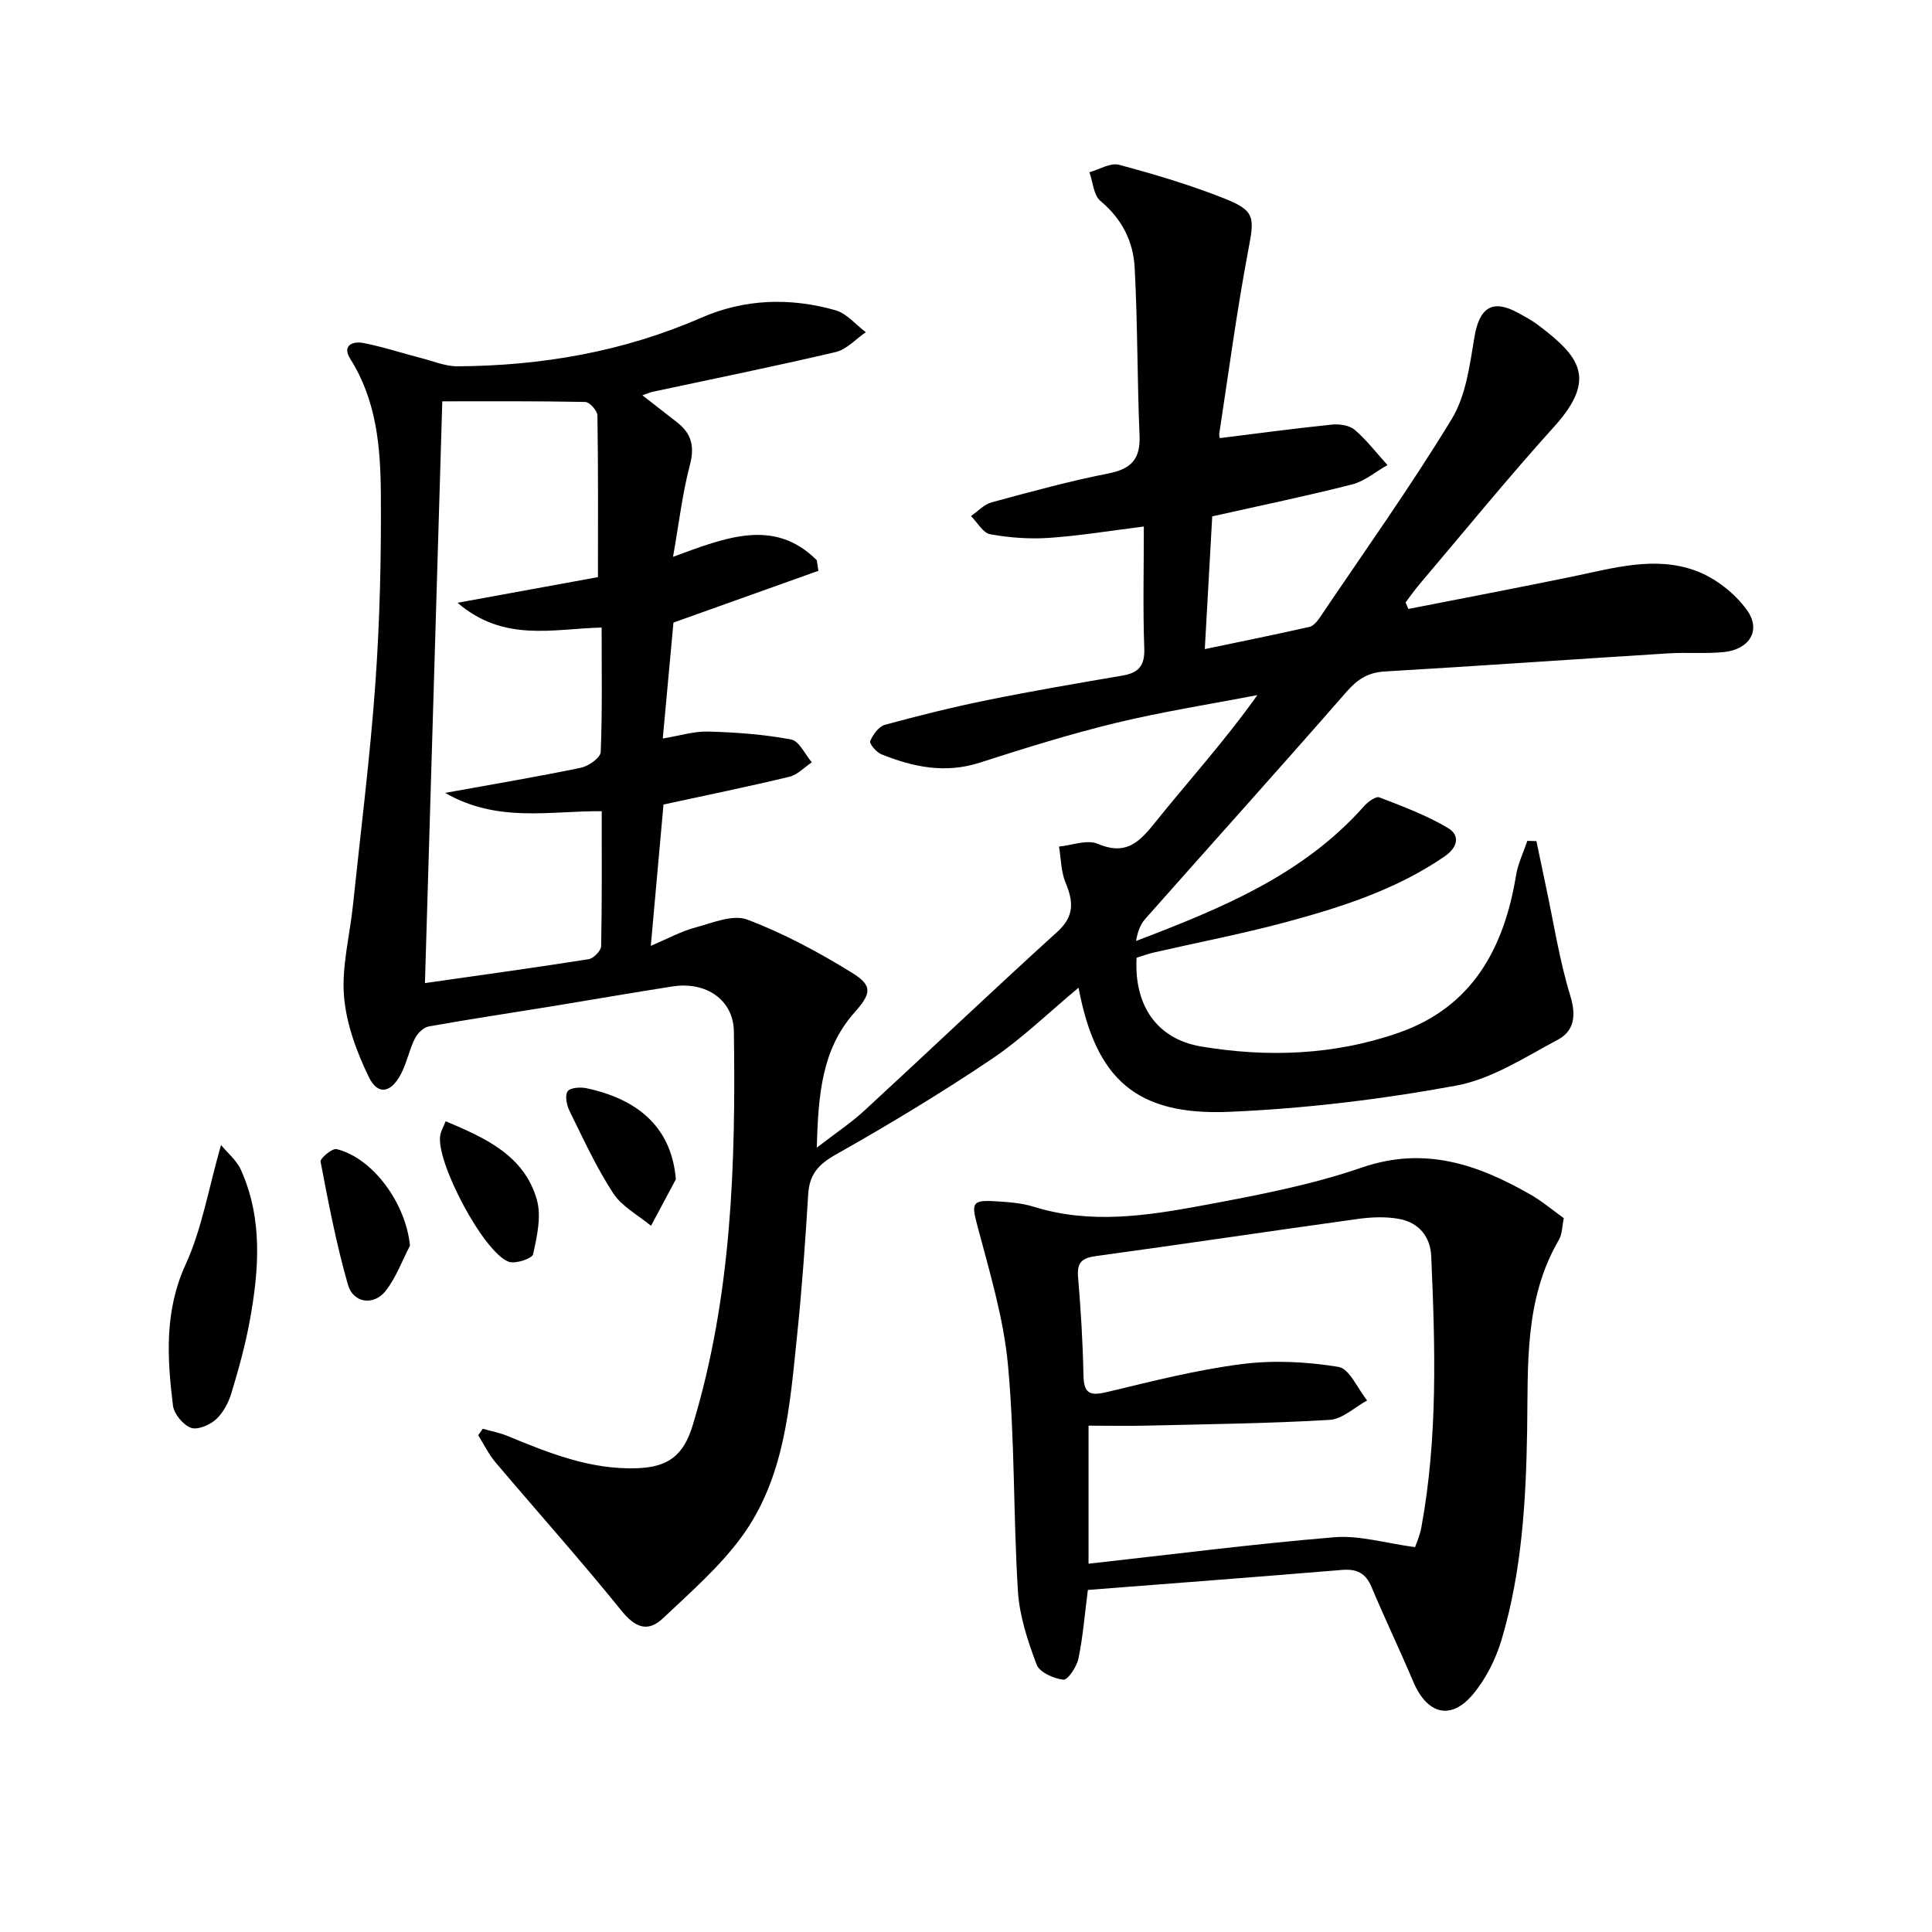 <svg enable-background="new 0 0 400 400" viewBox="0 0 400 400" xmlns="http://www.w3.org/2000/svg"><path d="m291.58 126.08c11.3-2.22 22.62-4.37 33.89-6.69 8.48-1.75 17.09-4.33 25.53-1.26 4.07 1.48 8.14 4.65 10.68 8.17 3.03 4.19.51 8.16-4.76 8.7-3.8.39-7.67.03-11.49.27-19.57 1.22-39.12 2.6-58.69 3.75-3.46.2-5.67 1.58-7.94 4.19-13.78 15.79-27.81 31.35-41.7 47.05-1.03 1.17-1.6 2.75-1.89 4.56 17.48-6.68 34.53-13.6 47.21-27.92.79-.9 2.43-2.1 3.17-1.81 4.84 1.86 9.78 3.71 14.21 6.35 2.46 1.47 2.13 3.92-.72 5.88-10.05 6.9-21.45 10.53-33 13.64-8.97 2.41-18.11 4.16-27.17 6.24-1.26.29-2.47.75-3.59 1.09-.56 9.82 4.16 16.84 13.4 18.38 13.76 2.3 27.6 1.78 40.86-2.85 15.23-5.31 21.83-17.48 24.3-32.59.4-2.44 1.54-4.76 2.34-7.14.63.02 1.26.03 1.88.05.65 3.09 1.28 6.18 1.94 9.27 1.63 7.61 2.81 15.36 5.08 22.78 1.26 4.12.77 7.27-2.57 9.06-6.82 3.64-13.71 8.16-21.09 9.52-15.46 2.84-31.21 4.75-46.9 5.42-19.31.82-27.67-6.73-31.26-25.69-6.06 5.03-11.65 10.5-18.02 14.79-10.46 7.04-21.29 13.57-32.27 19.77-3.6 2.03-5.43 4.11-5.68 8.18-.6 9.79-1.29 19.58-2.31 29.34-1.51 14.54-2.52 29.44-11.55 41.71-4.57 6.2-10.55 11.41-16.2 16.75-3.13 2.96-5.75 1.97-8.59-1.55-8.45-10.46-17.43-20.49-26.12-30.76-1.41-1.67-2.38-3.71-3.55-5.57.31-.45.62-.9.94-1.35 1.7.48 3.47.81 5.1 1.48 8.62 3.56 17.25 7.04 26.85 6.69 6.49-.23 9.63-2.66 11.53-8.93 8.07-26.63 8.91-54.02 8.51-81.52-.09-6.45-5.67-10.38-12.68-9.3-8.35 1.29-16.68 2.76-25.02 4.12-8.5 1.38-17.02 2.65-25.49 4.17-1.1.2-2.35 1.46-2.88 2.55-1.17 2.37-1.67 5.07-2.91 7.39-2.05 3.84-4.73 4.33-6.57.58-2.55-5.23-4.7-11.06-5.17-16.79-.5-6.14 1.19-12.45 1.84-18.7 1.61-15.37 3.56-30.71 4.66-46.11.93-13.07 1.22-26.21 1.13-39.31-.07-9.61-.91-19.25-6.32-27.81-1.79-2.84.52-3.73 2.74-3.3 4.04.79 7.99 2.1 11.99 3.13 2.48.64 4.99 1.71 7.48 1.69 17.43-.11 34.33-3.02 50.43-10.05 9.01-3.94 18.44-4.21 27.8-1.56 2.34.66 4.2 2.99 6.29 4.55-2.07 1.41-3.96 3.57-6.24 4.11-12.59 2.96-25.27 5.52-37.91 8.23-.45.1-.88.3-2.11.72 2.67 2.08 4.94 3.84 7.2 5.61 2.94 2.3 3.65 4.94 2.65 8.76-1.55 5.87-2.25 11.97-3.51 19.08 10.98-4.05 20.98-8.09 29.77.7.11.73.22 1.46.33 2.19-10 3.57-20 7.14-30.01 10.72-.7 7.61-1.42 15.49-2.21 24 3.4-.55 6.42-1.52 9.41-1.44 5.74.16 11.53.59 17.17 1.64 1.66.31 2.87 3.09 4.28 4.73-1.54 1.03-2.96 2.58-4.65 2.99-8.52 2.05-17.12 3.81-26.06 5.75-.83 9.25-1.67 18.63-2.63 29.26 3.57-1.51 6.25-3 9.13-3.77 3.57-.96 7.85-2.8 10.84-1.67 7.54 2.84 14.78 6.75 21.67 11 4.49 2.76 3.93 4.39.42 8.37-6.71 7.62-7.38 17.08-7.7 27.85 3.82-2.95 7.06-5.1 9.88-7.69 13.35-12.29 26.49-24.81 39.93-37 3.58-3.25 3.33-6.26 1.7-10.19-.95-2.28-.93-4.96-1.35-7.46 2.7-.26 5.81-1.5 8-.57 5.45 2.32 8.25.12 11.51-3.95 7.05-8.79 14.65-17.14 21.56-26.84-9.79 1.89-19.66 3.43-29.33 5.77-9.5 2.3-18.86 5.24-28.18 8.23-7.13 2.29-13.79.9-20.37-1.76-1.03-.42-2.51-2.19-2.29-2.71.57-1.35 1.78-3.03 3.07-3.38 7.04-1.92 14.13-3.68 21.28-5.13 9.26-1.88 18.58-3.47 27.9-5.06 3.36-.57 4.63-2.07 4.5-5.66-.3-8.12-.09-16.26-.09-25.2-6.9.86-13.23 1.91-19.59 2.35-4.05.28-8.22-.03-12.22-.75-1.5-.27-2.66-2.45-3.98-3.76 1.42-.98 2.71-2.43 4.29-2.85 8-2.17 16.01-4.37 24.13-5.97 4.76-.93 6.69-2.98 6.48-7.87-.49-11.58-.39-23.19-1.01-34.77-.29-5.41-2.66-10.11-7.09-13.79-1.42-1.18-1.55-3.91-2.28-5.94 2.06-.57 4.35-2.02 6.13-1.54 7.35 1.96 14.69 4.15 21.75 6.95 6.52 2.58 6.3 3.93 5 10.79-2.37 12.54-4.05 25.22-5.98 37.84-.09.59.18 1.24.14 1 7.88-.97 15.52-2.01 23.17-2.79 1.56-.16 3.63.14 4.73 1.09 2.5 2.15 4.54 4.83 6.77 7.29-2.44 1.37-4.72 3.34-7.34 4.01-9.31 2.38-18.74 4.32-28.94 6.61-.47 8.43-.98 17.45-1.54 27.48 7.6-1.59 14.66-3.01 21.67-4.6.83-.19 1.62-1.17 2.16-1.96 9.2-13.64 18.77-27.06 27.31-41.1 2.94-4.84 3.72-11.18 4.69-16.97 1.02-6.05 3.69-7.9 8.96-5.02 1.46.8 2.95 1.58 4.26 2.58 8.38 6.37 12.36 10.95 3.31 20.98-9.59 10.62-18.64 21.74-27.9 32.65-1.02 1.21-1.93 2.51-2.89 3.78.2.44.38.9.57 1.35zm-167.78-6.59c0-11.27.07-22.38-.11-33.48-.02-.99-1.62-2.77-2.51-2.79-9.92-.2-19.85-.13-29.61-.13-1.21 40.6-2.4 80.6-3.59 120.45 11.6-1.66 22.77-3.19 33.9-4.95 1.02-.16 2.56-1.75 2.58-2.71.19-9.28.12-18.56.12-27.93-10.88-.08-21.52 2.46-32.42-3.79 10.26-1.86 19.23-3.36 28.12-5.21 1.58-.33 4.04-2.07 4.09-3.24.35-8.45.19-16.92.19-25.78-10.08.24-20.21 3.12-29.83-5.13 10.54-1.92 19.73-3.6 29.07-5.31z"/><path d="m225.23 329.18c-.65 5.04-1.01 9.68-1.95 14.2-.35 1.7-2.2 4.47-3.11 4.38-2.01-.21-4.95-1.53-5.55-3.13-1.84-4.88-3.55-10.05-3.87-15.2-.97-15.59-.62-31.28-2.06-46.82-.91-9.78-3.85-19.42-6.38-29-1.14-4.34-1.1-5.18 3.42-4.92 2.8.16 5.7.34 8.35 1.17 11.72 3.65 23.42 1.85 34.98-.3 11.06-2.06 22.25-4.17 32.85-7.82 13.06-4.5 24.07-.65 34.99 5.6 2.42 1.39 4.59 3.23 6.87 4.87-.35 1.64-.32 3.28-1.02 4.49-7.19 12.3-6.36 25.92-6.57 39.35-.24 14.66-1.08 29.26-5.28 43.38-1.2 4.04-3.24 8.13-5.93 11.35-4.58 5.49-9.51 4.15-12.36-2.59-2.78-6.57-5.88-13.01-8.64-19.6-1.23-2.93-3.09-3.81-6.17-3.55-17.35 1.44-34.73 2.75-52.57 4.14zm67.74-8.86c.2-.61.97-2.29 1.3-4.06 3.44-18.63 2.87-37.42 2.05-56.2-.18-4.07-2.63-6.97-6.66-7.7-2.73-.5-5.67-.38-8.45 0-18.08 2.5-36.12 5.21-54.2 7.68-2.88.39-4.07 1.22-3.81 4.32.57 6.79.99 13.61 1.12 20.42.07 3.94 1.53 4.23 4.96 3.41 9.18-2.2 18.39-4.56 27.74-5.76 6.6-.85 13.52-.51 20.09.57 2.3.38 3.98 4.53 5.94 6.95-2.58 1.4-5.1 3.86-7.76 4.02-12.61.75-25.27.89-37.9 1.19-3.96.09-7.92.01-12.02.01v28.58c17.21-1.91 34.02-4.08 50.89-5.48 5.17-.43 10.52 1.22 16.71 2.05z"/><path d="m45.76 237.06c1.35 1.65 3.24 3.18 4.13 5.17 4.55 10.15 3.74 20.74 1.81 31.28-.93 5.04-2.3 10.01-3.79 14.92-.6 1.99-1.71 4.1-3.22 5.46-1.29 1.16-3.82 2.23-5.18 1.71-1.63-.62-3.48-2.86-3.7-4.59-1.21-9.89-1.8-19.57 2.64-29.26 3.36-7.35 4.71-15.63 7.31-24.69z"/><path d="m84.88 257.91c-1.63 3.13-2.87 6.57-5 9.31-2.46 3.17-6.75 2.61-7.84-1.22-2.39-8.36-4.04-16.94-5.67-25.49-.13-.68 2.43-2.82 3.32-2.6 7.63 1.89 14.37 11.35 15.19 20z"/><path d="m139.93 244.16c-1.71 3.21-3.43 6.42-5.14 9.63-2.67-2.22-6.04-3.98-7.85-6.76-3.5-5.38-6.2-11.29-9.05-17.07-.58-1.19-.97-3.21-.35-4.03.59-.78 2.69-.89 3.97-.61 11.57 2.51 17.59 8.91 18.42 18.84z"/><path d="m92.27 232.14c8.14 3.44 16.23 7.02 18.87 16.22.99 3.46.04 7.64-.77 11.32-.2.9-3.66 2.06-5.05 1.55-5.2-1.89-15.14-20.76-14.17-26.17.16-.95.69-1.84 1.12-2.92z"/></svg>
